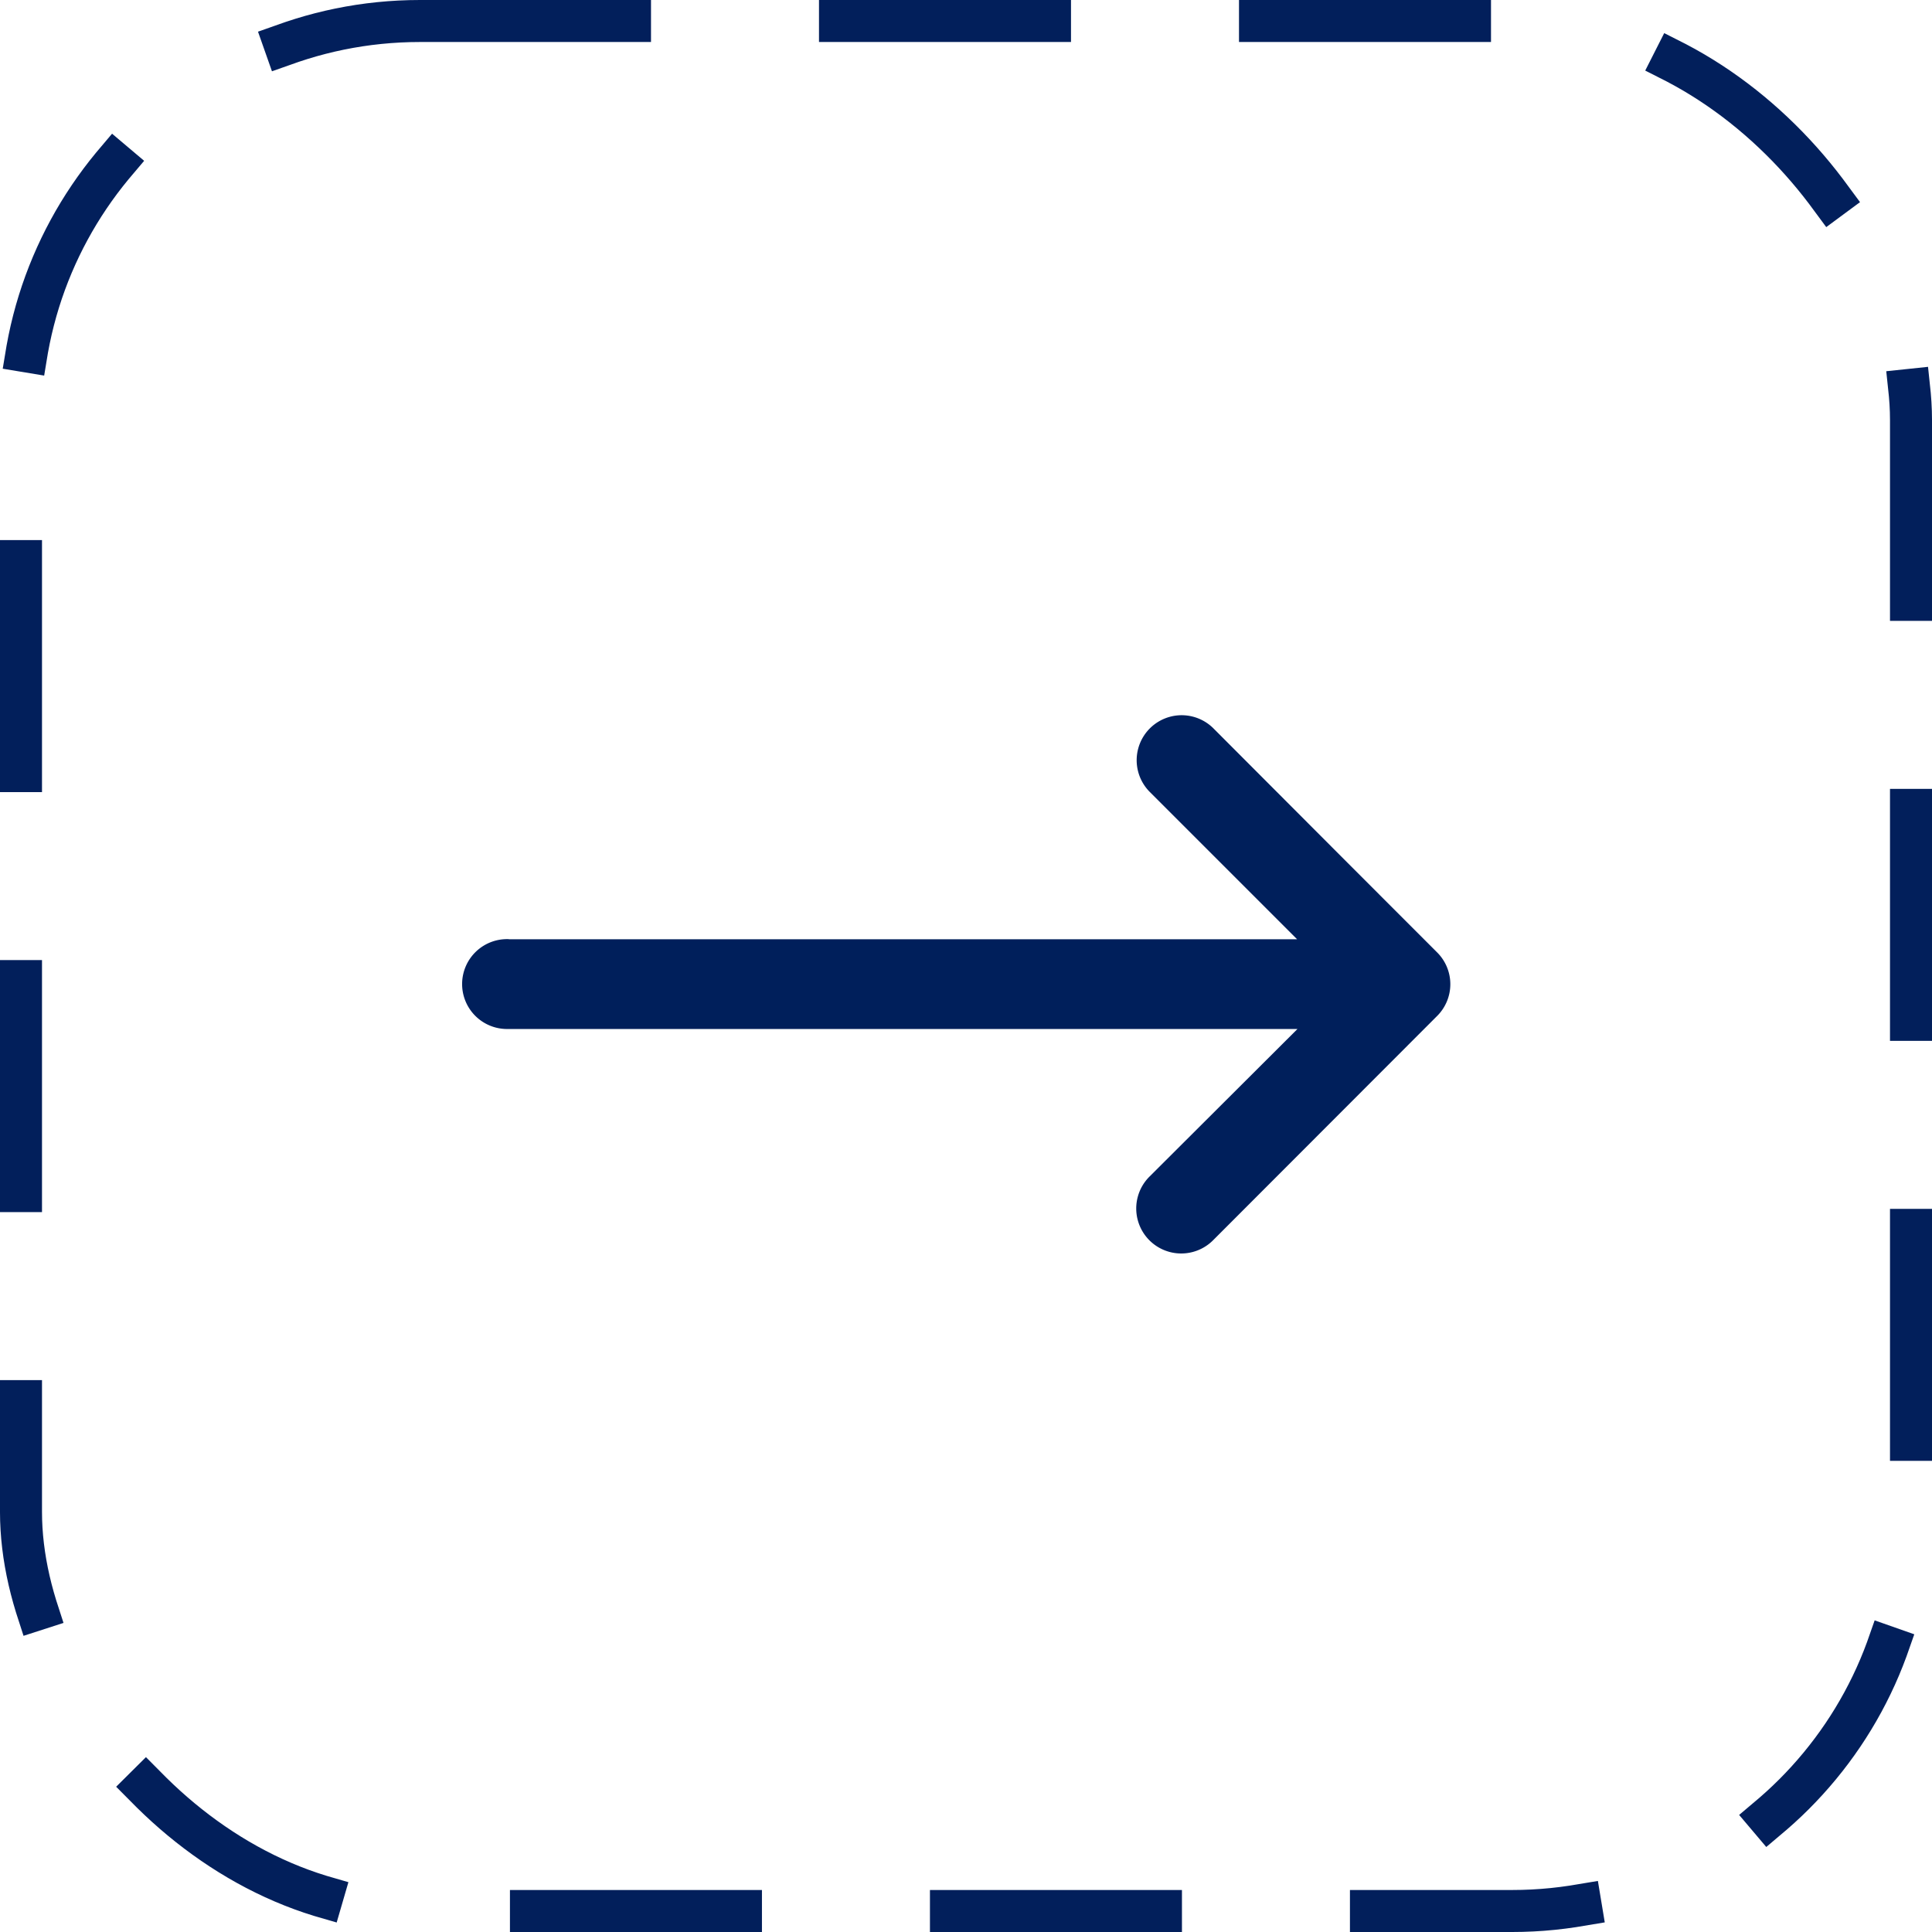 <?xml version="1.0" encoding="utf-8"?>
<svg id="Group_7024" data-name="Group 7024" xmlns="http://www.w3.org/2000/svg" width="46" height="46" viewBox="0 0 46 46">
  <g id="Rectangle_453" data-name="Rectangle 453" fill="none" stroke="#021f5b" stroke-linecap="square" stroke-linejoin="bevel" stroke-width="1" stroke-dasharray="5">
    <rect width="46" height="46" rx="10" stroke="none"/>
    <rect x="0.5" y="0.5" width="45" height="45" rx="9.5" fill="none"/>
  </g>
  <g id="Group_6984" data-name="Group 6984" transform="translate(11 17)">
    <g id="layer1">
      <path id="path9413" d="M1.119,5.363H19.883L16.368,1.848A1.071,1.071,0,0,1,17.882.333l3.2,3.207L23.221,5.68a1.068,1.068,0,0,1,0,1.506l-5.339,5.345a1.071,1.071,0,1,1-1.515-1.515L19.892,7.5H1.063a1.07,1.07,0,1,1,.055-2.139Z" transform="translate(0 0)" fill="#001f5b"/>
    </g>
  </g>
</svg>
